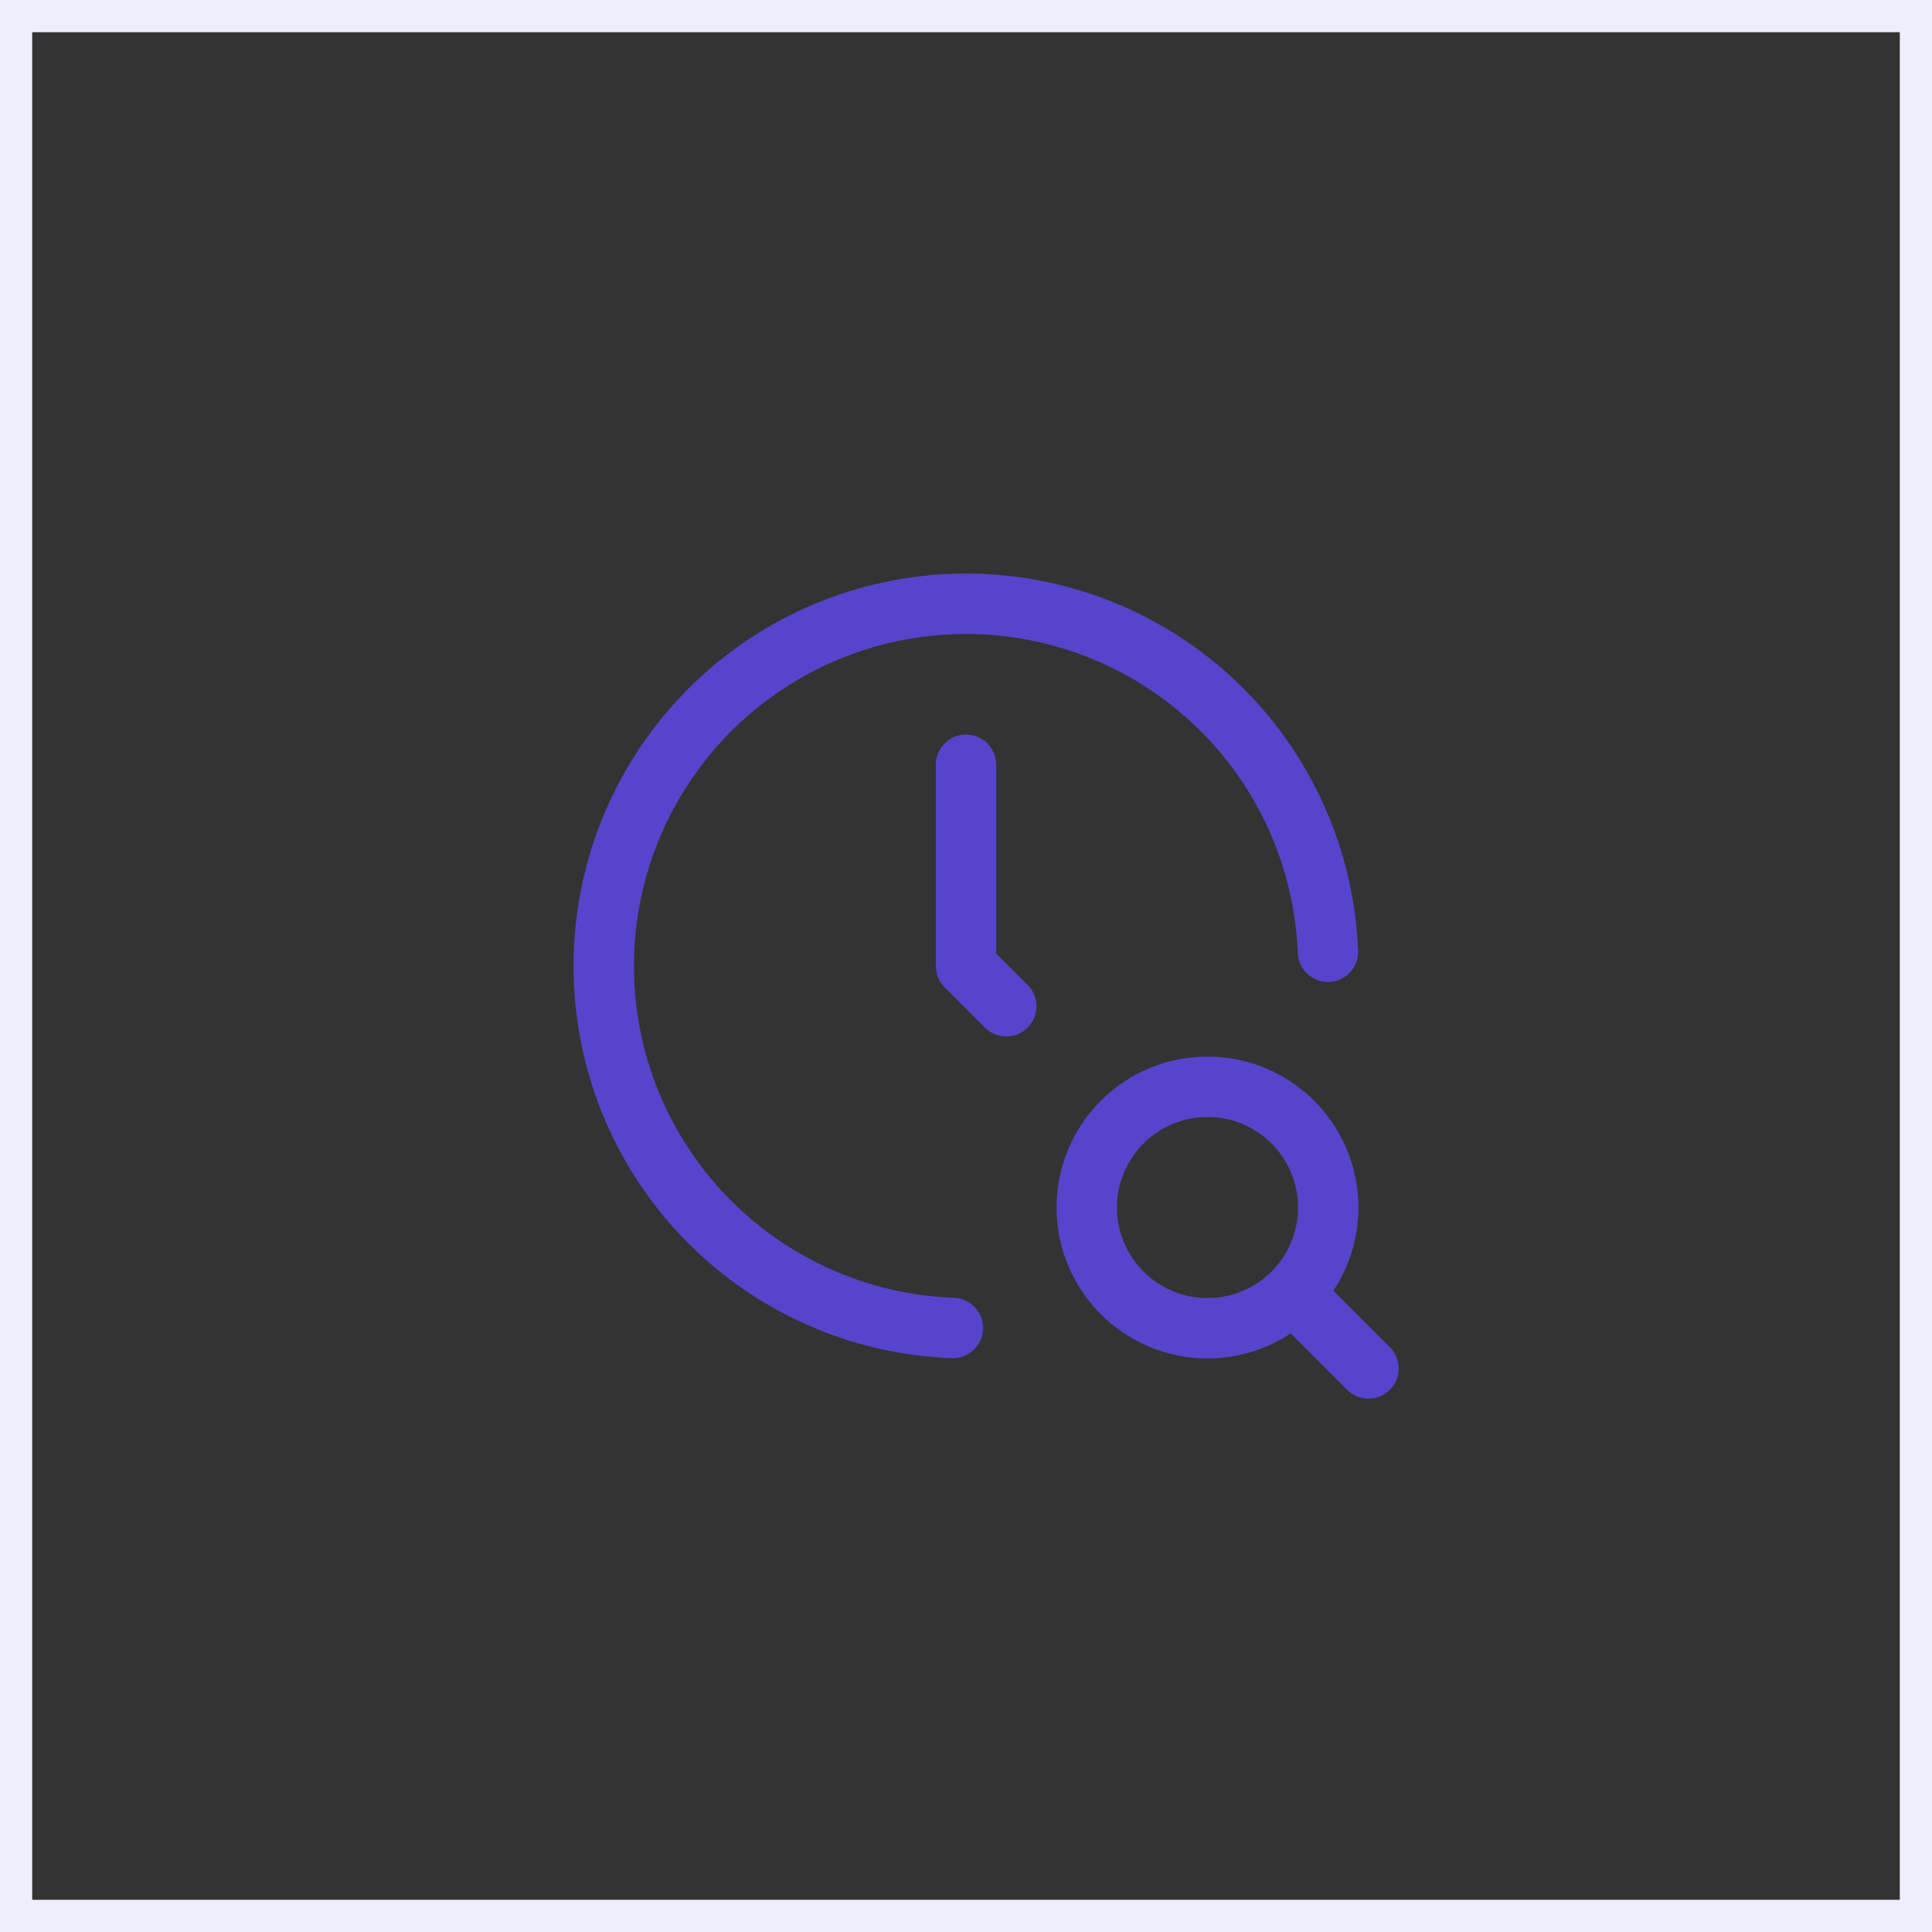 <svg width="120" height="120" viewBox="0 0 120 120" fill="none" xmlns="http://www.w3.org/2000/svg">
<rect x="0" y="0" width="120" height="120" fill="#333333" stroke="none"/>
<path d="M119 1V119H1V1H119Z" stroke="#EFEEFB" stroke-width="2"/>
<path d="M80.598 74.443C80.47 73.156 79.9 71.945 78.977 71.023C77.922 69.968 76.492 69.375 75 69.375C73.508 69.375 72.078 69.968 71.023 71.023C69.968 72.078 69.375 73.508 69.375 75C69.375 76.491 69.968 77.922 71.023 78.977C72.078 80.032 73.508 80.625 75 80.625L75.556 80.598C76.844 80.47 78.054 79.9 78.977 78.977C80.032 77.922 80.625 76.492 80.625 75L80.598 74.443ZM54.98 36.147C59.621 35.171 64.447 35.57 68.865 37.295C73.282 39.02 77.102 41.996 79.853 45.859C82.432 49.48 83.968 53.732 84.304 58.154L84.355 59.04L84.353 59.233C84.294 60.182 83.526 60.95 82.556 60.989C81.586 61.026 80.76 60.321 80.627 59.38L80.608 59.189L80.566 58.44C80.282 54.698 78.982 51.099 76.799 48.034C74.471 44.766 71.238 42.248 67.5 40.788C63.762 39.329 59.681 38.991 55.754 39.817C51.827 40.643 48.226 42.597 45.393 45.439C42.56 48.281 40.616 51.888 39.802 55.818C38.988 59.747 39.339 63.83 40.81 67.563C42.282 71.297 44.812 74.52 48.088 76.838C51.364 79.155 55.245 80.465 59.255 80.61C60.29 80.647 61.099 81.519 61.062 82.553C61.024 83.588 60.155 84.394 59.121 84.358C54.381 84.186 49.794 82.636 45.923 79.897C42.051 77.158 39.061 73.35 37.322 68.938C35.583 64.526 35.169 59.702 36.13 55.058C37.092 50.414 39.389 46.151 42.737 42.793C46.085 39.434 50.34 37.124 54.98 36.147ZM58.125 47.5C58.125 46.464 58.964 45.625 60 45.625C61.035 45.625 61.875 46.464 61.875 47.5V59.223L63.825 61.174L63.955 61.316C64.556 62.052 64.512 63.139 63.825 63.825C63.139 64.512 62.052 64.556 61.316 63.955L61.174 63.825L58.674 61.325C58.323 60.974 58.125 60.497 58.125 60V47.5ZM84.363 75.466C84.279 77.152 83.741 78.774 82.82 80.168L86.326 83.674L86.455 83.816C87.056 84.552 87.012 85.639 86.326 86.325C85.639 87.012 84.552 87.056 83.816 86.455L83.674 86.325L80.168 82.82C78.774 83.741 77.15 84.279 75.464 84.362L75 84.375C72.513 84.375 70.129 83.386 68.371 81.628C66.613 79.87 65.625 77.486 65.625 75C65.625 72.513 66.613 70.129 68.371 68.371C70.129 66.613 72.513 65.625 75 65.625C77.486 65.625 79.87 66.613 81.628 68.371C83.386 70.129 84.375 72.513 84.375 75L84.363 75.466Z" fill="#5744CC"/>
</svg>
